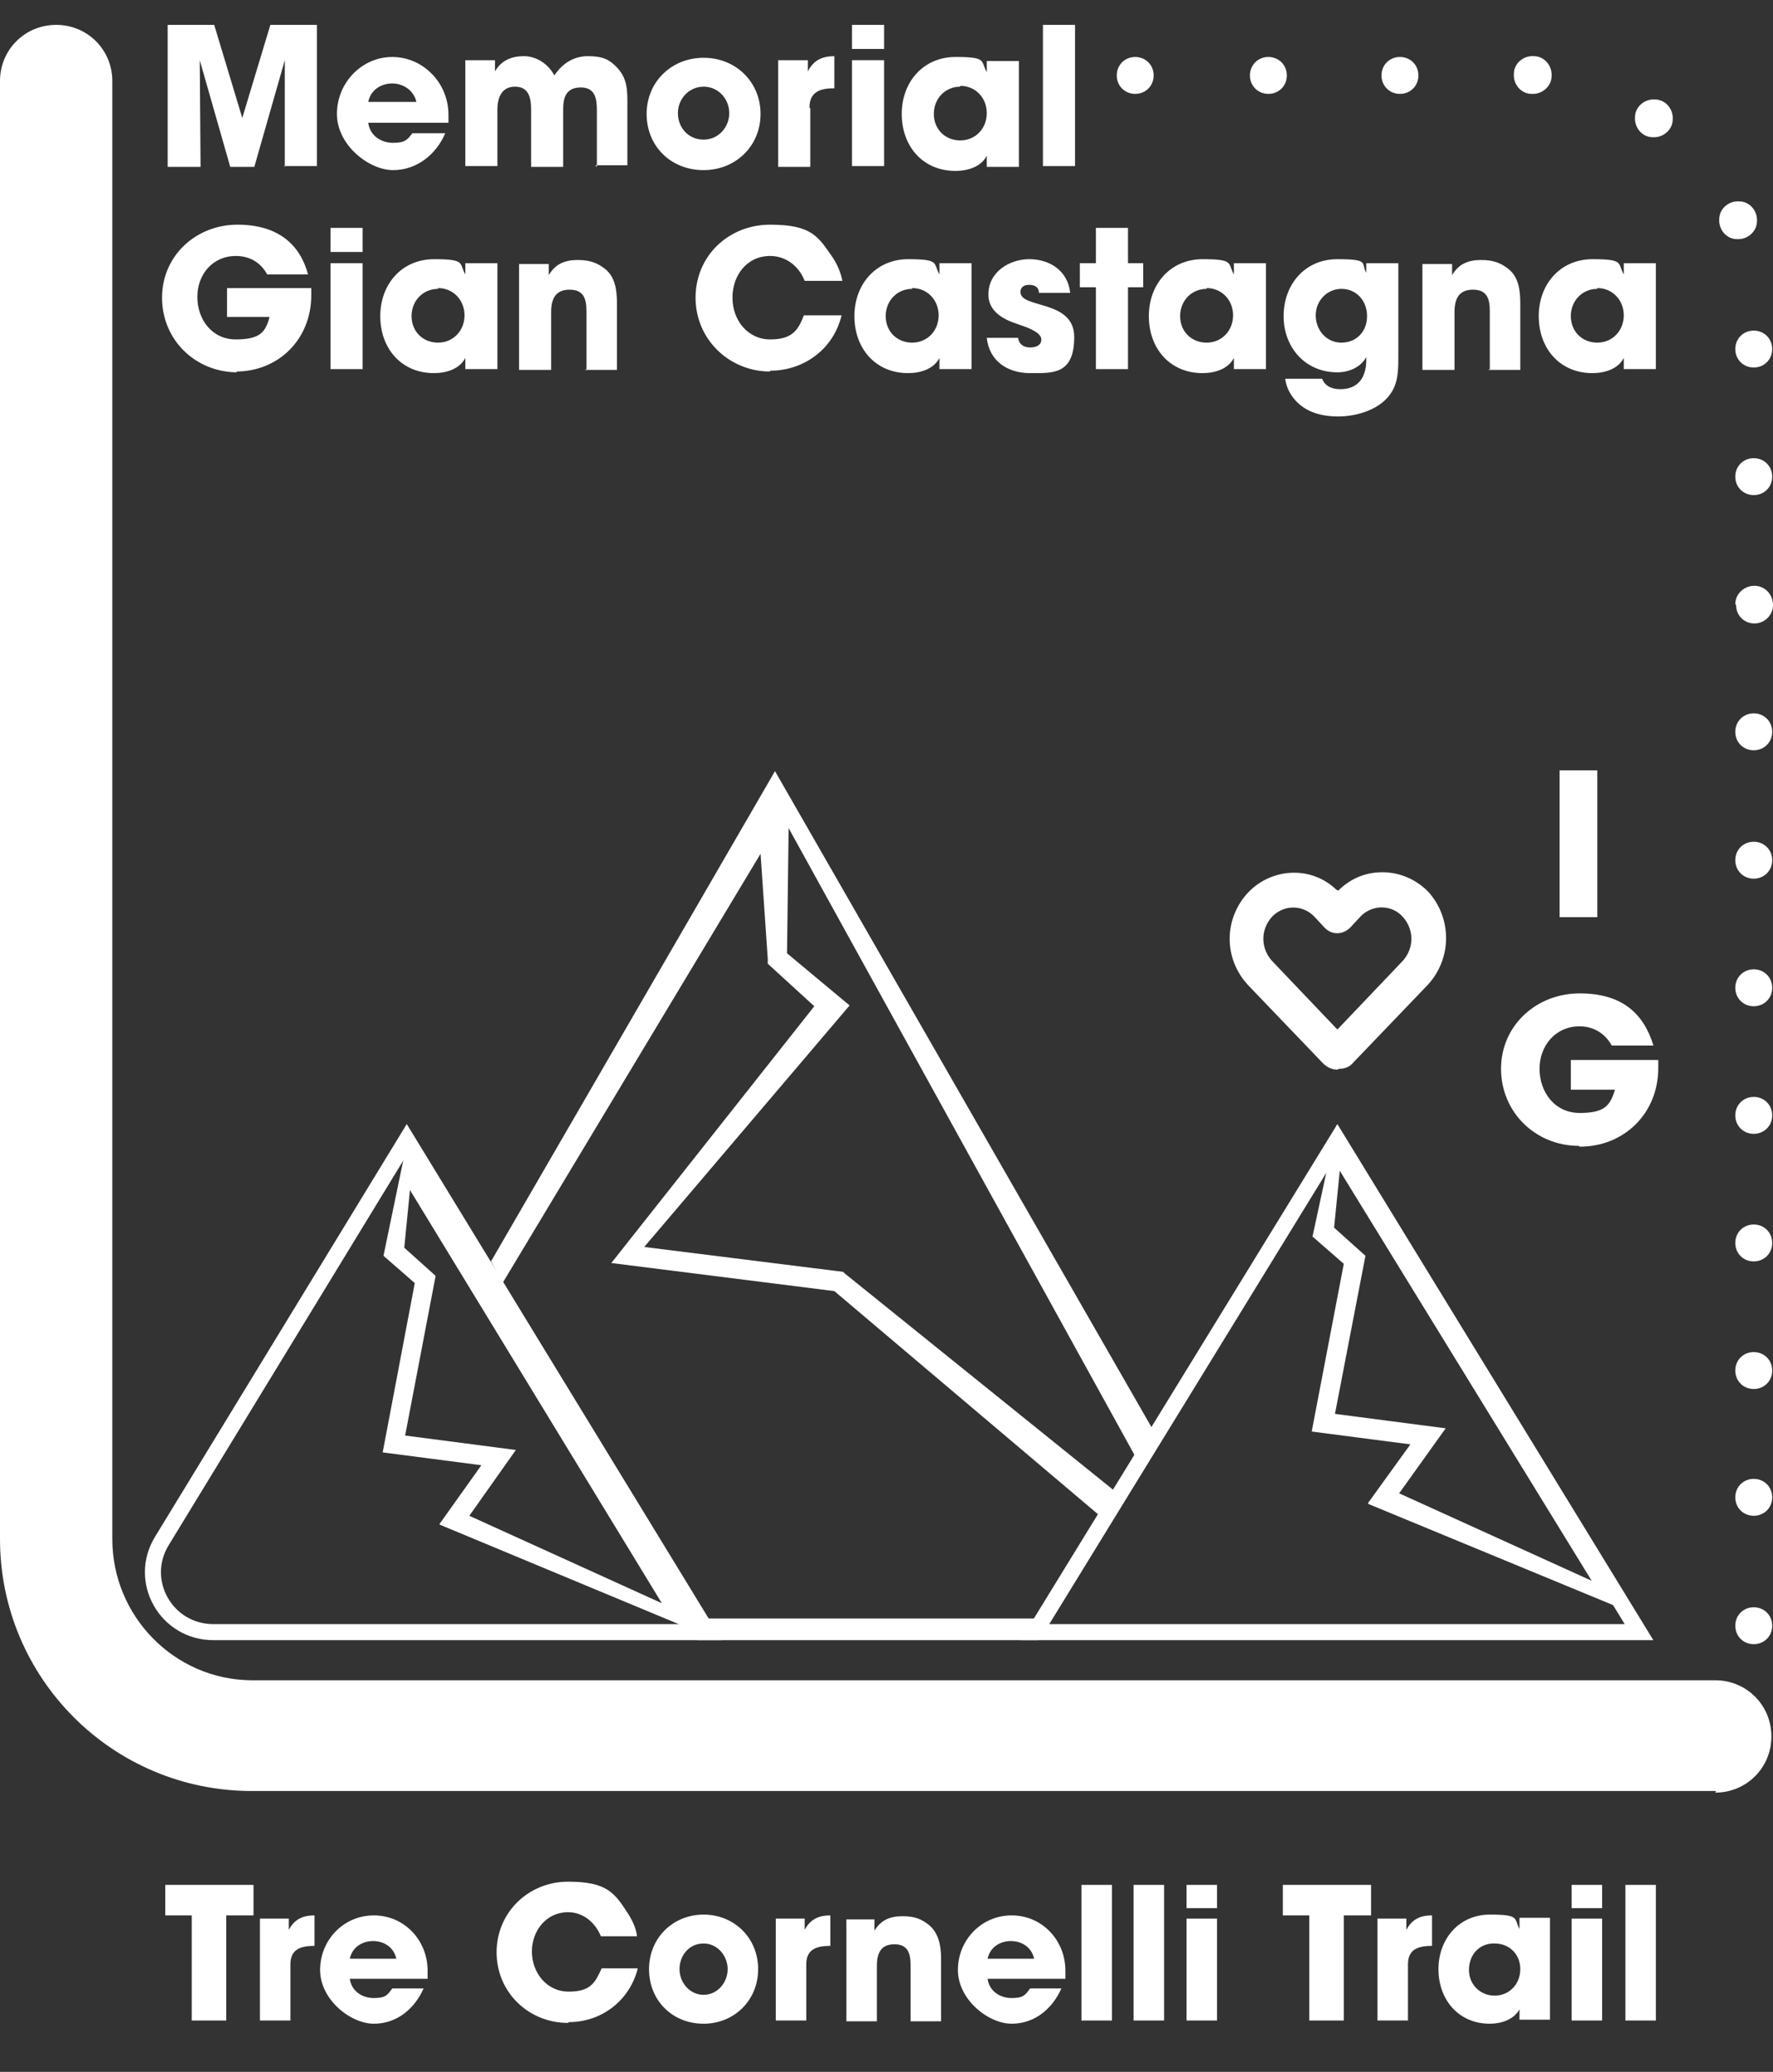 <svg xmlns="http://www.w3.org/2000/svg" id="uuid-a494b965-22b9-4f6a-9c63-bb45405bdef6" data-name="Livello 2" viewBox="0 0 221 258.2"><rect x="0" y="0" width="221" height="258.2" fill="#333333" stroke="none"/><defs><style>      .uuid-6c571d47-5b4b-470f-9de8-99ba0c577a02 {        fill: #fff;      }      .uuid-745a7857-ce35-4250-9ca9-eff8bf06d19b {        fill: none;        stroke: #fff;        stroke-miterlimit: 10;        stroke-width: 2px;      }    </style></defs><g id="uuid-c7851521-d9c0-4c1d-a8c1-be85c9158b99" data-name="Livello 1"><path class="uuid-6c571d47-5b4b-470f-9de8-99ba0c577a02" d="M216.3,202.6c0-1.3,1-2.3,2.3-2.3s2.3,1,2.3,2.3-1,2.3-2.3,2.3h0c-1.3,0-2.3-1-2.3-2.3"></path><path class="uuid-6c571d47-5b4b-470f-9de8-99ba0c577a02" d="M216.3,186.6c0-1.3,1-2.3,2.3-2.3s2.3,1,2.3,2.3-1,2.3-2.3,2.3h0c-1.3,0-2.3-1-2.3-2.3"></path><path class="uuid-6c571d47-5b4b-470f-9de8-99ba0c577a02" d="M216.3,170.8c0-1.3,1-2.3,2.3-2.3s2.3,1,2.3,2.3-1,2.3-2.3,2.3h0c-1.3,0-2.3-1-2.3-2.3,0,0,0,0,0,0"></path><g><path class="uuid-6c571d47-5b4b-470f-9de8-99ba0c577a02" d="M28.2,238.7v13.1h-4.3v-13.1h-3.3v-3.8h11v3.8h-3.3Z"></path><path class="uuid-6c571d47-5b4b-470f-9de8-99ba0c577a02" d="M36.2,244.8v7h-3.8v-12.7h3.6v1.4h0c.7-1.3,1.7-1.8,3.2-1.8v3.8c-1.7,0-3,.4-3,2.3Z"></path><path class="uuid-6c571d47-5b4b-470f-9de8-99ba0c577a02" d="M53.1,246.6h-9.5c.2,1.5,1.5,2.4,3,2.4s1.7-.4,2.3-1.2h3.9c-1.1,2.5-3.3,4.4-6.2,4.4s-6.7-3-6.7-6.7,2.9-6.8,6.7-6.8,6.7,3.1,6.7,6.9,0,.7,0,1ZM46.5,241.9c-1.4,0-2.6.8-2.9,2.2h5.8c-.3-1.4-1.5-2.2-2.9-2.2Z"></path><path class="uuid-6c571d47-5b4b-470f-9de8-99ba0c577a02" d="M70.8,252.1c-4.9,0-8.9-3.8-8.9-8.8s4-8.8,8.9-8.8,5.8,1.4,7.5,4c.5.8,1,1.8,1.1,2.8h-4.5c-.7-1.7-2.2-3-4.1-3-2.7,0-4.5,2.3-4.5,4.9s1.8,5,4.6,5,3.3-1.2,4.1-2.9h4.5c-1,4-4.5,6.7-8.6,6.7Z"></path><path class="uuid-6c571d47-5b4b-470f-9de8-99ba0c577a02" d="M87.7,252.2c-3.9,0-6.8-2.9-6.8-6.8s3-6.8,6.8-6.8,6.8,2.9,6.8,6.8-3,6.8-6.8,6.8ZM87.7,242.2c-1.8,0-3,1.5-3,3.2s1.3,3.2,3,3.2,3-1.5,3-3.2-1.3-3.2-3-3.2Z"></path><path class="uuid-6c571d47-5b4b-470f-9de8-99ba0c577a02" d="M100.5,244.8v7h-3.8v-12.7h3.6v1.4h0c.7-1.3,1.7-1.8,3.2-1.8v3.8c-1.7,0-3,.4-3,2.3Z"></path><path class="uuid-6c571d47-5b4b-470f-9de8-99ba0c577a02" d="M113.5,251.8v-6.9c0-1.4-.3-2.6-2-2.6s-2.2,1.1-2.2,2.7v6.9h-3.8v-12.7h3.5v1.4h0c.8-1.3,1.9-1.8,3.5-1.8s2.4.4,3.3,1.1c1.2,1,1.5,2.6,1.5,4.1v7.9h-3.8Z"></path><path class="uuid-6c571d47-5b4b-470f-9de8-99ba0c577a02" d="M132.6,246.6h-9.5c.2,1.5,1.5,2.4,3,2.4s1.7-.4,2.3-1.2h3.9c-1.1,2.5-3.3,4.4-6.2,4.4s-6.7-3-6.7-6.7,2.9-6.8,6.7-6.8,6.7,3.1,6.7,6.9,0,.7,0,1ZM126,241.9c-1.4,0-2.6.8-2.9,2.2h5.8c-.3-1.4-1.5-2.2-2.9-2.2Z"></path><path class="uuid-6c571d47-5b4b-470f-9de8-99ba0c577a02" d="M134.8,251.8v-16.9h3.8v16.9h-3.8Z"></path><path class="uuid-6c571d47-5b4b-470f-9de8-99ba0c577a02" d="M141.3,251.8v-16.9h3.8v16.9h-3.8Z"></path><path class="uuid-6c571d47-5b4b-470f-9de8-99ba0c577a02" d="M147.9,237.8v-2.9h3.8v2.9h-3.8ZM147.9,251.8v-12.7h3.8v12.7h-3.8Z"></path><path class="uuid-6c571d47-5b4b-470f-9de8-99ba0c577a02" d="M167.5,238.7v13.1h-4.3v-13.1h-3.3v-3.8h11v3.8h-3.3Z"></path><path class="uuid-6c571d47-5b4b-470f-9de8-99ba0c577a02" d="M175.5,244.8v7h-3.8v-12.7h3.6v1.4h0c.7-1.3,1.7-1.8,3.2-1.8v3.8c-1.7,0-3,.4-3,2.3Z"></path><path class="uuid-6c571d47-5b4b-470f-9de8-99ba0c577a02" d="M189.4,251.8v-1.4h0c-.7,1.3-2.3,1.8-3.7,1.8-3.9,0-6.4-3-6.4-6.8s2.6-6.8,6.4-6.8,3,.5,3.7,1.8h0v-1.4h3.8v12.7h-3.8ZM186.2,242.2c-1.9,0-3.1,1.5-3.1,3.3s1.4,3.2,3.2,3.2,3.2-1.4,3.2-3.3-1.4-3.2-3.2-3.2Z"></path><path class="uuid-6c571d47-5b4b-470f-9de8-99ba0c577a02" d="M195.9,237.8v-2.9h3.8v2.9h-3.8ZM195.9,251.8v-12.7h3.8v12.7h-3.8Z"></path><path class="uuid-6c571d47-5b4b-470f-9de8-99ba0c577a02" d="M202.6,251.8v-16.9h3.8v16.9h-3.8Z"></path></g><path class="uuid-6c571d47-5b4b-470f-9de8-99ba0c577a02" d="M166.7,133.3h0c-.7,0-1.3-.3-1.8-.8l-9.3-9.7c-3.1-3.3-3.1-8.3,0-11.6,3-3.1,7.9-3.3,11-.3,0,0,.1,0,.2.1,1.5-1.5,3.4-2.3,5.5-2.3h0c2.2,0,4.2.9,5.7,2.4,3,3.3,3,8.3,0,11.6l-9.3,9.7h0c-.5.6-1.1.8-1.8.8M161.2,113.1c-1,0-1.9.4-2.6,1.1-1.5,1.6-1.5,4,0,5.6l8.1,8.5,8.1-8.5c1.5-1.6,1.5-4,0-5.6-1.3-1.4-3.5-1.5-5-.2,0,0-.1.1-.2.2l-1.3,1.4c-.4.4-1,.7-1.6.7h0c-.6,0-1.1-.2-1.6-.7l-1.3-1.4c-.7-.7-1.6-1.1-2.6-1.1"></path><path class="uuid-6c571d47-5b4b-470f-9de8-99ba0c577a02" d="M216.3,154.9c0-1.3,1-2.3,2.3-2.3s2.3,1,2.3,2.3-1,2.3-2.3,2.3h0c-1.3,0-2.3-1-2.3-2.3"></path><path class="uuid-6c571d47-5b4b-470f-9de8-99ba0c577a02" d="M216.3,139c0-1.3,1-2.3,2.3-2.3s2.3,1,2.3,2.3-1,2.3-2.3,2.3h0c-1.3,0-2.3-1-2.3-2.3"></path><path class="uuid-6c571d47-5b4b-470f-9de8-99ba0c577a02" d="M216.3,123.1c0-1.3,1-2.3,2.3-2.3,1.3,0,2.3,1,2.3,2.3s-1,2.3-2.3,2.3h0c-1.3,0-2.3-1-2.3-2.3"></path><path class="uuid-6c571d47-5b4b-470f-9de8-99ba0c577a02" d="M216.3,107.2c0-1.3,1-2.3,2.3-2.3,1.3,0,2.3,1,2.3,2.3s-1,2.3-2.3,2.3h0c-1.3,0-2.3-1-2.3-2.3,0,0,0,0,0,0"></path><path class="uuid-6c571d47-5b4b-470f-9de8-99ba0c577a02" d="M216.3,91.2c0-1.3,1-2.3,2.3-2.3,1.3,0,2.3,1,2.3,2.3s-1,2.3-2.3,2.3h0c-1.3,0-2.3-1-2.3-2.3"></path><path class="uuid-6c571d47-5b4b-470f-9de8-99ba0c577a02" d="M216.3,75.3c0-1.3,1.1-2.3,2.4-2.3,1.3,0,2.3,1.1,2.3,2.4,0,1.3-1.1,2.3-2.3,2.3-1.3,0-2.3-1-2.3-2.3,0,0,0,0,0,0"></path><path class="uuid-6c571d47-5b4b-470f-9de8-99ba0c577a02" d="M216.3,59.4c0-1.3,1-2.3,2.3-2.3s2.3,1,2.3,2.3-1,2.3-2.3,2.3h0c-1.3,0-2.3-1-2.3-2.3"></path><path class="uuid-6c571d47-5b4b-470f-9de8-99ba0c577a02" d="M216.3,43.5c0-1.3,1-2.3,2.3-2.3s2.3,1,2.3,2.3-1,2.3-2.3,2.3h0c-1.3,0-2.3-1-2.3-2.3"></path><path class="uuid-6c571d47-5b4b-470f-9de8-99ba0c577a02" d="M190.9,11.7c-1.3,0-2.3-1.2-2.2-2.5,0-1.3,1.2-2.3,2.5-2.2,1.3,0,2.3,1.2,2.2,2.5,0,1.2-1.1,2.2-2.3,2.2h0"></path><path class="uuid-6c571d47-5b4b-470f-9de8-99ba0c577a02" d="M206,17.1c-1.3,0-2.3-1.2-2.2-2.5,0-1.3,1.2-2.3,2.5-2.2,1.3,0,2.3,1.2,2.2,2.5,0,1.2-1.1,2.2-2.3,2.2h0"></path><path class="uuid-6c571d47-5b4b-470f-9de8-99ba0c577a02" d="M216.5,29.8c-1.3,0-2.3-1.2-2.2-2.5,0-1.3,1.2-2.3,2.5-2.2,1.3,0,2.3,1.2,2.2,2.5,0,1.2-1.1,2.2-2.3,2.2h0"></path><path class="uuid-6c571d47-5b4b-470f-9de8-99ba0c577a02" d="M172.2,9.4c0-1.3,1-2.3,2.3-2.3s2.3,1,2.3,2.3-1,2.3-2.3,2.3h0c-1.3,0-2.3-1-2.3-2.3"></path><path class="uuid-6c571d47-5b4b-470f-9de8-99ba0c577a02" d="M155.8,9.4c0-1.3,1-2.3,2.3-2.3,1.3,0,2.3,1,2.3,2.3,0,1.3-1,2.3-2.3,2.3s-2.3-1-2.3-2.3h0"></path><path class="uuid-6c571d47-5b4b-470f-9de8-99ba0c577a02" d="M139.2,9.4c0-1.3,1-2.3,2.3-2.3s2.3,1,2.3,2.3-1,2.3-2.3,2.3h0c-1.3,0-2.3-1-2.3-2.3"></path><g><path class="uuid-6c571d47-5b4b-470f-9de8-99ba0c577a02" d="M35.5,20.8V7.5c.1,0,0,0,0,0l-3.8,13.3h-3l-3.8-13.3h0s.1,13.3.1,13.3h-4.1V3.1h5.8l3.5,11.6h0l3.5-11.6h5.8v17.6h-4.1Z"></path><path class="uuid-6c571d47-5b4b-470f-9de8-99ba0c577a02" d="M55.8,15.3h-9.9c.2,1.6,1.6,2.5,3.1,2.5s1.8-.4,2.4-1.2h4.1c-1.1,2.6-3.5,4.6-6.5,4.6s-7-3.1-7-7,3.1-7.1,6.9-7.1,7,3.2,7,7.2,0,.7,0,1ZM48.9,10.4c-1.4,0-2.7.8-3,2.3h6c-.3-1.4-1.6-2.3-3-2.3Z"></path><path class="uuid-6c571d47-5b4b-470f-9de8-99ba0c577a02" d="M74.4,20.8v-7c0-1.5-.2-2.9-2-2.9s-2.2,1.2-2.2,2.7v7.2h-4v-7.2c0-1.4-.3-2.8-2-2.8s-2.2,1.4-2.2,2.9v7h-4V7.5h3.7v1.4h0c.8-1.4,2.1-1.9,3.6-1.9s3,.9,3.8,2.4c1-1.5,2.4-2.4,4.2-2.4s2.6.4,3.5,1.3c1.5,1.5,1.4,3.1,1.4,5.1v7.2h-4Z"></path><path class="uuid-6c571d47-5b4b-470f-9de8-99ba0c577a02" d="M87.7,21.2c-4.1,0-7.1-3-7.1-7s3.1-7,7.1-7,7.1,3,7.1,7-3.1,7-7.1,7ZM87.7,10.8c-1.8,0-3.2,1.5-3.2,3.3s1.3,3.3,3.2,3.3,3.2-1.6,3.2-3.3-1.3-3.3-3.2-3.3Z"></path><path class="uuid-6c571d47-5b4b-470f-9de8-99ba0c577a02" d="M101,13.5v7.3h-4V7.5h3.7v1.4h0c.7-1.4,1.8-1.9,3.3-1.9v4c-1.7,0-3.1.4-3.1,2.4Z"></path><path class="uuid-6c571d47-5b4b-470f-9de8-99ba0c577a02" d="M106.2,6.1v-3h4v3h-4ZM106.2,20.8V7.5h4v13.2h-4Z"></path><path class="uuid-6c571d47-5b4b-470f-9de8-99ba0c577a02" d="M123,20.8v-1.4h0c-.7,1.4-2.4,1.9-3.9,1.9-4.1,0-6.7-3.1-6.7-7.1s2.7-7.1,6.7-7.1,3.1.5,3.9,1.9h0v-1.4h4v13.2h-4ZM119.7,10.8c-1.9,0-3.3,1.5-3.3,3.4s1.4,3.3,3.3,3.3,3.3-1.5,3.3-3.4-1.4-3.4-3.3-3.4Z"></path><path class="uuid-6c571d47-5b4b-470f-9de8-99ba0c577a02" d="M130,20.8V3.1h4v17.6h-4Z"></path><path class="uuid-6c571d47-5b4b-470f-9de8-99ba0c577a02" d="M29.6,46.4c-5.2,0-9.4-4-9.4-9.3s4.3-9.1,9.4-9.1,7.8,2.5,8.8,6.2h-5.1c-.8-1.5-2.2-2.3-3.9-2.3-2.9,0-4.8,2.3-4.8,5.1s1.8,5.3,4.8,5.3,3.7-.9,4.2-2.8h-5.3v-3.6h10.5c0,.3,0,.6,0,.9,0,5.4-4,9.5-9.4,9.5Z"></path><path class="uuid-6c571d47-5b4b-470f-9de8-99ba0c577a02" d="M41.2,31.4v-3h4v3h-4ZM41.2,46v-13.2h4v13.2h-4Z"></path><path class="uuid-6c571d47-5b4b-470f-9de8-99ba0c577a02" d="M58,46v-1.4h0c-.7,1.4-2.4,1.9-3.9,1.9-4.1,0-6.7-3.1-6.7-7.1s2.7-7.1,6.7-7.1,3.1.5,3.9,1.9h0v-1.4h4v13.2h-4ZM54.6,36c-1.9,0-3.3,1.5-3.3,3.4s1.4,3.3,3.3,3.3,3.3-1.5,3.3-3.4-1.4-3.4-3.3-3.4Z"></path><path class="uuid-6c571d47-5b4b-470f-9de8-99ba0c577a02" d="M73.1,46v-7.2c0-1.5-.3-2.7-2.1-2.7s-2.3,1.2-2.3,2.8v7.2h-4v-13.2h3.7v1.4h0c.8-1.4,2-1.9,3.6-1.9s2.5.4,3.4,1.1c1.3,1,1.5,2.7,1.5,4.3v8.3h-4Z"></path><path class="uuid-6c571d47-5b4b-470f-9de8-99ba0c577a02" d="M96,46.3c-5.1,0-9.3-4-9.3-9.2s4.1-9.1,9.3-9.1,6,1.5,7.8,4.1c.6.9,1,1.9,1.2,2.9h-4.7c-.7-1.8-2.3-3.1-4.3-3.1-2.9,0-4.7,2.4-4.7,5.2s1.9,5.2,4.7,5.2,3.5-1.2,4.2-3h4.7c-1,4.2-4.7,6.9-8.9,6.9Z"></path><path class="uuid-6c571d47-5b4b-470f-9de8-99ba0c577a02" d="M117.1,46v-1.4h0c-.7,1.4-2.4,1.9-3.9,1.9-4.1,0-6.7-3.1-6.7-7.1s2.7-7.1,6.7-7.1,3.1.5,3.9,1.9h0v-1.4h4v13.2h-4ZM113.7,36c-1.9,0-3.3,1.5-3.3,3.4s1.4,3.3,3.3,3.3,3.3-1.5,3.3-3.4-1.4-3.4-3.3-3.4Z"></path><path class="uuid-6c571d47-5b4b-470f-9de8-99ba0c577a02" d="M128.4,46.5c-2.8,0-5.1-1.5-5.4-4.4h3.9c.1.8.7,1.2,1.5,1.2s1.4-.3,1.4-1-1.1-1.2-1.8-1.5c-.6-.2-1.1-.4-1.7-.6-1.6-.6-3.1-1.6-3.1-3.5,0-2.8,2.6-4.4,5.1-4.4s4.8,1.4,5.1,4.2h-3.9c0-.7-.5-1-1.2-1s-1.1.3-1.1.9c0,2.1,6.7.9,6.7,5.6s-2.7,4.5-5.4,4.5Z"></path><path class="uuid-6c571d47-5b4b-470f-9de8-99ba0c577a02" d="M140.6,35.8v10.2h-4v-10.2h-2v-3h2v-4.4h4v4.4h1.9v3h-1.9Z"></path><path class="uuid-6c571d47-5b4b-470f-9de8-99ba0c577a02" d="M153.8,46v-1.4h0c-.7,1.4-2.4,1.9-3.9,1.9-4.1,0-6.7-3.1-6.7-7.1s2.7-7.1,6.7-7.1,3.1.5,3.9,1.9h0v-1.4h4v13.2h-4ZM150.4,36c-1.9,0-3.3,1.5-3.3,3.4s1.4,3.3,3.3,3.3,3.3-1.5,3.3-3.4-1.4-3.4-3.3-3.4Z"></path><path class="uuid-6c571d47-5b4b-470f-9de8-99ba0c577a02" d="M173.5,48.8c-1.3,2.2-4.3,3.1-6.7,3.1s-4.5-.7-5.8-2.6c-.4-.6-.7-1.3-.8-2.1h4.6c.4,1,1.3,1.3,2.3,1.3,2.2,0,3.2-1.5,3.2-3.6v-.4h0c-.7,1.3-2.2,1.9-3.6,1.9-4,0-6.7-3.1-6.7-7s2.6-7.1,6.7-7.1,2.9.5,3.6,1.7h0v-1.2h4v11.6c0,1.5,0,3.1-.8,4.4ZM167.2,36c-1.8,0-3.2,1.5-3.2,3.3s1.3,3.4,3.2,3.4,3.2-1.4,3.2-3.3-1.3-3.4-3.2-3.4Z"></path><path class="uuid-6c571d47-5b4b-470f-9de8-99ba0c577a02" d="M185.7,46v-7.2c0-1.5-.3-2.7-2.1-2.7s-2.3,1.2-2.3,2.8v7.2h-4v-13.2h3.7v1.4h0c.8-1.4,2-1.9,3.6-1.9s2.5.4,3.4,1.1c1.3,1,1.5,2.7,1.5,4.3v8.3h-4Z"></path><path class="uuid-6c571d47-5b4b-470f-9de8-99ba0c577a02" d="M202.4,46v-1.4h0c-.7,1.4-2.4,1.9-3.9,1.9-4.1,0-6.7-3.1-6.7-7.1s2.7-7.1,6.7-7.1,3.1.5,3.9,1.9h0v-1.4h4v13.2h-4ZM199.1,36c-1.9,0-3.3,1.5-3.3,3.4s1.4,3.3,3.3,3.3,3.3-1.5,3.3-3.4-1.4-3.4-3.3-3.4Z"></path></g><path class="uuid-6c571d47-5b4b-470f-9de8-99ba0c577a02" d="M86.9,204.4h42.5s6-11.1,6-11.1l8.9-14.1-47.7-83.1-35.4,61.1M62.7,159.8l32.1-53.4.9,13.1v.6s5.8,5.3,5.8,5.3l-25.3,32,27.8,3.5,33.8,28.6-1.7,2.2-6.3,10h-44.1M105.3,158.7l-.2-.2-24.8-3.1,25.6-30.1-7.8-6.5.2-15.6,43.1,78.1-1.5,3.3-1.1,1.1-33.5-27Z"></path><polygon class="uuid-745a7857-ce35-4250-9ca9-eff8bf06d19b" points="166.7 142 204.3 203.4 129 203.4 166.7 142"></polygon><path class="uuid-6c571d47-5b4b-470f-9de8-99ba0c577a02" d="M170.6,187.2l5.2-7.2-12.3-1.6,4-20.9-3.9-3.4,3-13.9,37.3,61-33.4-13.8ZM166.3,153l3.9,3.5-3.8,19.7,13.8,1.8-5.8,8.1,24,10.9-31.4-51.1-.7,7Z"></path><path class="uuid-745a7857-ce35-4250-9ca9-eff8bf06d19b" d="M50.7,142l37.5,61.4H26.6c-5.9,0-9.5-6.4-6.4-11.4l30.5-50Z"></path><path class="uuid-6c571d47-5b4b-470f-9de8-99ba0c577a02" d="M54.8,189.9l5.2-7.3-12.3-1.6,4-21.1-3.9-3.4,2.9-14,37.5,61.4-33.4-13.9ZM50.4,155.5l3.9,3.5-3.8,19.9,13.8,1.8-5.8,8.2,24,10.9-31.4-51.5-.7,7.1Z"></path><g><path class="uuid-6c571d47-5b4b-470f-9de8-99ba0c577a02" d="M194.4,114.3v-18.3h4.7v18.3h-4.7Z"></path><path class="uuid-6c571d47-5b4b-470f-9de8-99ba0c577a02" d="M196.8,142.8c-5.4,0-9.7-4.2-9.7-9.6s4.4-9.4,9.8-9.4,8,2.6,9.2,6.5h-5.2c-.8-1.5-2.3-2.4-4-2.4-3,0-5,2.4-5,5.3s1.9,5.5,5,5.5,3.8-.9,4.4-2.9h-5.5v-3.7h10.9c0,.3,0,.6,0,1,0,5.6-4.2,9.8-9.8,9.8Z"></path></g><path class="uuid-6c571d47-5b4b-470f-9de8-99ba0c577a02" d="M213.9,223.2H31.4c-17.4,0-31.4-14.1-31.4-31.4V10.1C0,6.2,3.1,3.1,7,3.1c3.9,0,7,3.1,7,7v181.7c0,9.6,7.7,17.5,17.3,17.6,0,0,0,0,0,0h182.5c3.9,0,7,3.1,7,7s-3.1,7-7,7"></path></g></svg>